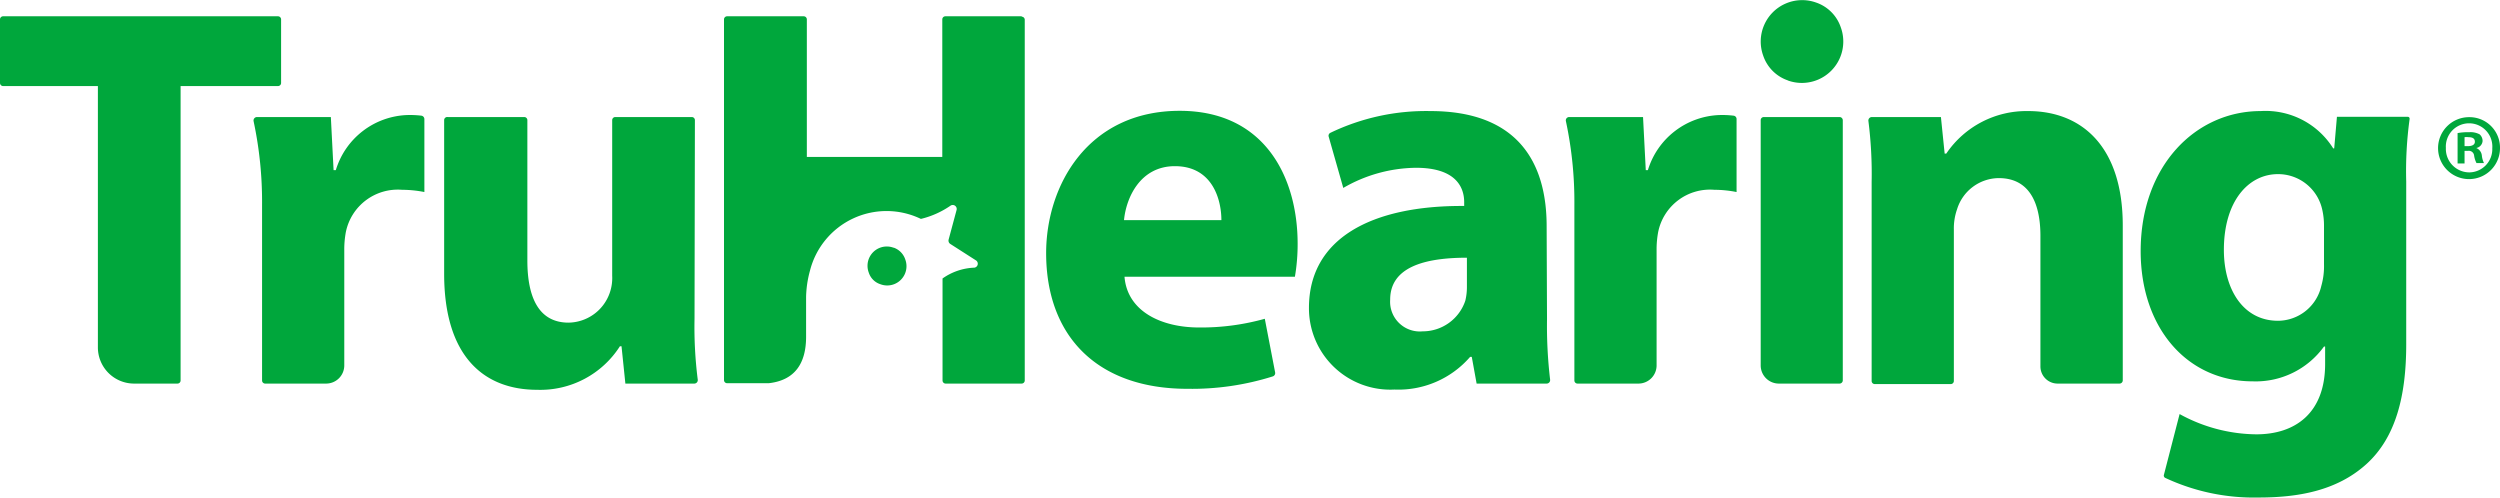 <?xml version="1.0" encoding="UTF-8"?> <svg xmlns="http://www.w3.org/2000/svg" id="Layer_1" data-name="Layer 1" viewBox="0 0 201 40"><defs><style>.cls-1{fill:#00a73c;fill-rule:evenodd;}</style></defs><path class="cls-1" d="M198.15,11.75h.27c.31,0,.56-.1.56-.35s-.16-.37-.52-.37a1.14,1.14,0,0,0-.31,0Zm0,1.39h-.56V10.7a4.5,4.5,0,0,1,.93-.07,1.55,1.55,0,0,1,.84.17.71.71,0,0,1,.24.54.62.62,0,0,1-.51.56v0a.73.73,0,0,1,.45.6,1.84,1.84,0,0,0,.17.61h-.6a1.9,1.9,0,0,1-.19-.6.43.43,0,0,0-.5-.38h-.27Z"></path><path class="cls-1" d="M196.65,11.86a1.89,1.89,0,0,0,1.89,2,1.87,1.87,0,0,0,1.84-1.94,1.87,1.87,0,1,0-3.73,0Zm4.35,0a2.49,2.49,0,1,1-2.48-2.44A2.45,2.45,0,0,1,201,11.86Z"></path><path class="cls-1" d="M139.38,9.3a7.76,7.76,0,0,0-1.15-.05,6.25,6.25,0,0,0-5.74,4.43h-.17l-.22-4.27h-5.93a.27.27,0,0,0-.27.34,31,31,0,0,1,.68,6.72V30.59a.25.25,0,0,0,.25.25h4.91a1.46,1.46,0,0,0,1.45-1.46V20.13a7.58,7.58,0,0,1,.13-1.49,4.25,4.25,0,0,1,4.52-3.38,9.14,9.14,0,0,1,1.78.18V9.57a.27.27,0,0,0-.24-.27Z"></path><path class="cls-1" d="M117.94,20.72c-3.48,0-6.17.79-6.17,3.37a2.39,2.39,0,0,0,2.61,2.55,3.61,3.61,0,0,0,3.43-2.46,4.63,4.63,0,0,0,.13-1.14Zm6.44,4.91a37.07,37.07,0,0,0,.25,4.9.28.28,0,0,1-.27.31h-5.64l-.39-2.15h-.13a7.62,7.62,0,0,1-6.09,2.63,6.54,6.54,0,0,1-6.87-6.57c0-5.56,5-8.24,12.48-8.19v-.31c0-1.14-.61-2.76-3.87-2.76A11.86,11.86,0,0,0,108,15.11L106.83,11a.26.26,0,0,1,.13-.32A17.74,17.74,0,0,1,115,8.93c7.09,0,9.35,4.21,9.35,9.25Z"></path><path class="cls-1" d="M147.92,9.41h-6.11a.25.25,0,0,0-.25.25V29.37A1.46,1.46,0,0,0,143,30.84h4.91a.26.26,0,0,0,.25-.26V9.66a.26.26,0,0,0-.25-.25Z"></path><path class="cls-1" d="M163.05,8.93a7.78,7.78,0,0,0-6.57,3.42h-.13l-.3-2.94H150.5a.28.28,0,0,0-.28.32,33.68,33.68,0,0,1,.26,4.9v16a.25.25,0,0,0,.25.25h6.11a.25.25,0,0,0,.25-.25V18.48a4.66,4.66,0,0,1,.26-1.66,3.54,3.54,0,0,1,3.35-2.5c2.39,0,3.35,1.89,3.35,4.65V29.45a1.38,1.38,0,0,0,1.37,1.39h5a.26.26,0,0,0,.25-.26V18.13c0-6.31-3.26-9.2-7.61-9.2Z"></path><path class="cls-1" d="M186.85,18.13a5.71,5.71,0,0,0-.13-1.22A3.63,3.63,0,0,0,183.15,14c-2.39,0-4.35,2.19-4.35,6.09,0,3.2,1.57,5.7,4.35,5.7A3.59,3.59,0,0,0,186.63,23a5.79,5.79,0,0,0,.22-1.75Zm6.88-8.54a30.79,30.79,0,0,0-.27,5v13.1c0,4.12-.83,7.49-3.22,9.64S184.72,40,181.59,40a16.81,16.81,0,0,1-7.51-1.58.21.21,0,0,1-.1-.25l1.26-4.88a13,13,0,0,0,6.17,1.63c3.13,0,5.53-1.71,5.53-5.66v-1.4h-.09a6.77,6.77,0,0,1-5.74,2.8c-5.26,0-9-4.29-9-10.47,0-6.88,4.43-11.26,9.65-11.26a6.41,6.41,0,0,1,5.83,3h.08l.22-2.54h5.7a.15.15,0,0,1,.14.18Z"></path><path class="cls-1" d="M98.2,17.7c0-1.63-.7-4.34-3.74-4.34-2.79,0-3.92,2.54-4.09,4.34Zm6.13,1.92a15.53,15.53,0,0,1-.22,2.63H90.41c.22,2.76,2.92,4.08,6,4.08a19,19,0,0,0,5.28-.7l.83,4.31a.28.28,0,0,1-.18.32,21.67,21.67,0,0,1-6.88,1c-7.22,0-11.35-4.21-11.35-10.91,0-5.43,3.35-11.44,10.74-11.44,6.87,0,9.48,5.39,9.48,10.69Z"></path><path class="cls-1" d="M22.6,6.67V1.56a.25.25,0,0,0-.25-.25H.25A.25.25,0,0,0,0,1.56V6.67a.25.25,0,0,0,.25.25H7.87v21a2.91,2.91,0,0,0,2.9,2.92h3.5a.25.25,0,0,0,.25-.25V6.92h7.83a.25.25,0,0,0,.25-.25Z"></path><path class="cls-1" d="M143.74,6.47A3.33,3.33,0,0,0,148,2.2a3.18,3.18,0,0,0-2-2,3.33,3.33,0,0,0-4.24,4.27,3.18,3.18,0,0,0,2,2Z"></path><path class="cls-1" d="M33.88,9.3a7.83,7.83,0,0,0-1.15-.05A6.23,6.23,0,0,0,27,13.68h-.18L26.6,9.41H20.66a.28.28,0,0,0-.27.34,31,31,0,0,1,.68,6.72V30.59a.25.25,0,0,0,.25.25h4.92a1.46,1.46,0,0,0,1.44-1.46V20.13a7.58,7.58,0,0,1,.13-1.49,4.26,4.26,0,0,1,4.52-3.38,9.26,9.26,0,0,1,1.79.18V9.57a.28.28,0,0,0-.24-.27Z"></path><path class="cls-1" d="M71.85,19.92a1.55,1.55,0,0,0-2,2,1.44,1.44,0,0,0,.93.93,1.55,1.55,0,0,0,2-2,1.5,1.5,0,0,0-.93-.94Z"></path><path class="cls-1" d="M82.15,1.31H76a.25.25,0,0,0-.24.25V12.62H64.87V1.56a.25.25,0,0,0-.25-.25H58.46a.25.25,0,0,0-.25.25v29a.25.25,0,0,0,.25.25h3.35c2.12-.24,3-1.62,3-3.74V23.86a8.58,8.58,0,0,1,.31-2.09,6.35,6.35,0,0,1,8.92-4.17,7.12,7.12,0,0,0,2.39-1.07.32.32,0,0,1,.48.35l-.64,2.38a.32.32,0,0,0,.13.35l2.06,1.32a.32.32,0,0,1-.12.59,4.73,4.73,0,0,0-2.56.87v8.2a.25.25,0,0,0,.25.25h6.11a.25.25,0,0,0,.25-.25v-29a.25.25,0,0,0-.25-.25Z"></path><path class="cls-1" d="M55.84,25.63a33.44,33.44,0,0,0,.26,4.9.28.28,0,0,1-.27.31H50.28l-.31-3h-.13a7.59,7.59,0,0,1-6.65,3.5c-4.31,0-7.48-2.71-7.48-9.33V9.66A.25.25,0,0,1,36,9.41h6.15a.25.25,0,0,1,.25.25V20.94c0,3.11,1,5,3.31,5A3.56,3.56,0,0,0,49,23.61a3.63,3.63,0,0,0,.22-1.45V9.66a.25.25,0,0,1,.25-.25h6.15a.25.25,0,0,1,.25.25Z"></path></svg> 